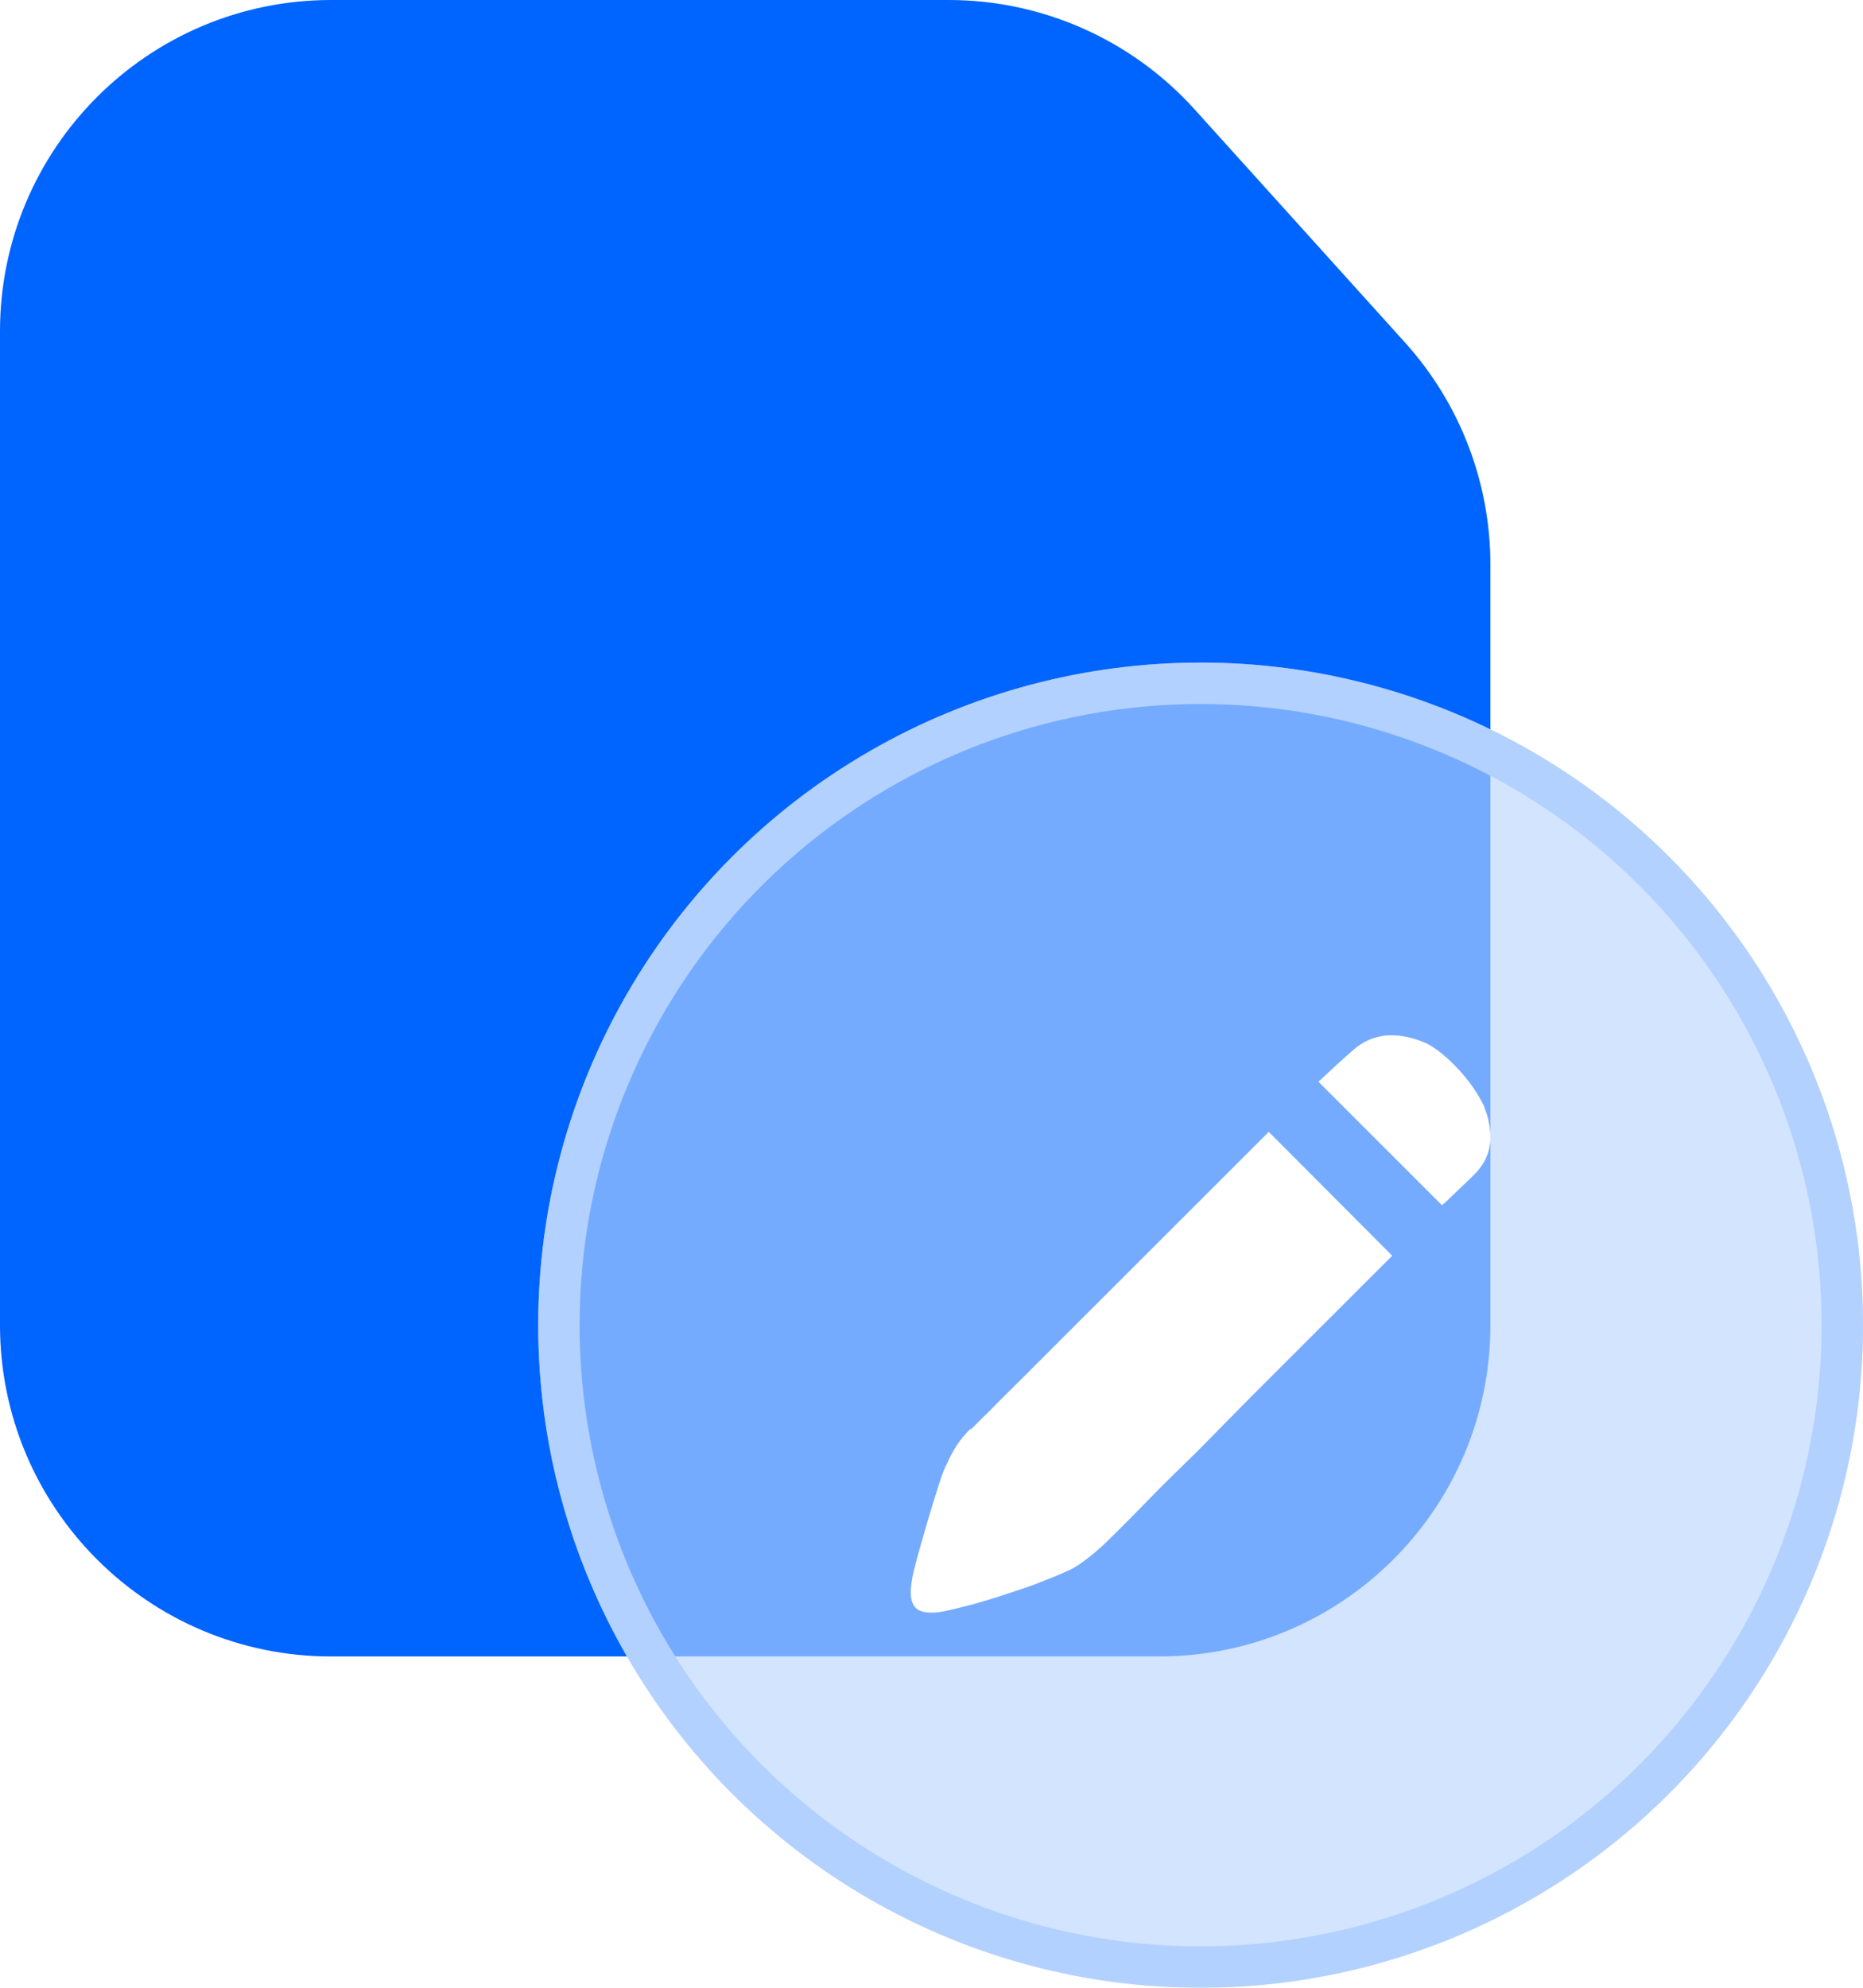 <svg width="45" height="48" viewBox="0 0 45 48" fill="none" xmlns="http://www.w3.org/2000/svg">
<path d="M0 8C0 3.582 3.582 0 8 0H22.915C25.179 0 27.336 0.959 28.853 2.639L33.938 8.272C35.265 9.742 36 11.652 36 13.633V32C36 36.418 32.418 40 28 40H8C3.582 40 0 36.418 0 32V8Z" fill="#0064FF"/>
<g filter="url(#filter0_b_2738_4210)">
<circle cx="29" cy="32" r="16" fill="#BAD5FF" fill-opacity="0.63"/>
<circle cx="29" cy="32" r="15.5" stroke="#B3D1FF"/>
</g>
<path d="M23.44 34.532C23.5 34.472 23.651 34.312 23.891 34.083C24.121 33.843 24.421 33.553 24.771 33.203L25.932 32.042L27.223 30.753L30.646 27.332L33.628 30.323L30.206 33.742L28.935 35.032C28.514 35.443 28.124 35.822 27.784 36.172C27.444 36.523 27.163 36.803 26.943 37.023C26.723 37.242 26.583 37.373 26.543 37.403C26.433 37.502 26.313 37.602 26.172 37.703C26.032 37.812 25.892 37.892 25.742 37.953C25.592 38.023 25.372 38.112 25.092 38.222C24.802 38.333 24.501 38.432 24.191 38.532C23.881 38.633 23.581 38.722 23.3 38.792C23.02 38.862 22.81 38.913 22.67 38.932C22.38 38.962 22.189 38.922 22.099 38.803C21.999 38.682 21.979 38.492 22.019 38.212C22.039 38.062 22.089 37.852 22.169 37.562C22.25 37.282 22.33 36.992 22.42 36.682C22.51 36.383 22.6 36.102 22.68 35.843C22.76 35.593 22.83 35.413 22.89 35.312C22.95 35.163 23.03 35.032 23.11 34.903C23.19 34.782 23.3 34.642 23.45 34.492L23.44 34.532ZM35.86 26.762C35.9 26.863 35.94 26.973 35.96 27.093C35.99 27.223 36 27.352 36 27.492C36 27.633 35.97 27.773 35.92 27.902C35.87 28.043 35.78 28.172 35.67 28.302C35.54 28.433 35.43 28.543 35.33 28.633C35.229 28.733 35.139 28.812 35.069 28.883C34.989 28.962 34.909 29.043 34.829 29.102L31.847 26.122C31.977 26.003 32.127 25.863 32.297 25.703C32.477 25.543 32.617 25.413 32.737 25.312C32.888 25.192 33.038 25.113 33.198 25.062C33.358 25.012 33.518 24.992 33.668 25.003C33.818 25.003 33.968 25.032 34.119 25.073C34.259 25.113 34.389 25.163 34.489 25.212C34.709 25.332 34.959 25.532 35.229 25.823C35.5 26.113 35.71 26.422 35.86 26.742V26.762Z" fill="white"/>
<defs>
<filter id="filter0_b_2738_4210" x="5.9" y="8.9" width="46.2" height="46.2" filterUnits="userSpaceOnUse" color-interpolation-filters="sRGB">
<feFlood flood-opacity="0" result="BackgroundImageFix"/>
<feGaussianBlur in="BackgroundImageFix" stdDeviation="3.55"/>
<feComposite in2="SourceAlpha" operator="in" result="effect1_backgroundBlur_2738_4210"/>
<feBlend mode="normal" in="SourceGraphic" in2="effect1_backgroundBlur_2738_4210" result="shape"/>
</filter>
</defs>
</svg>
